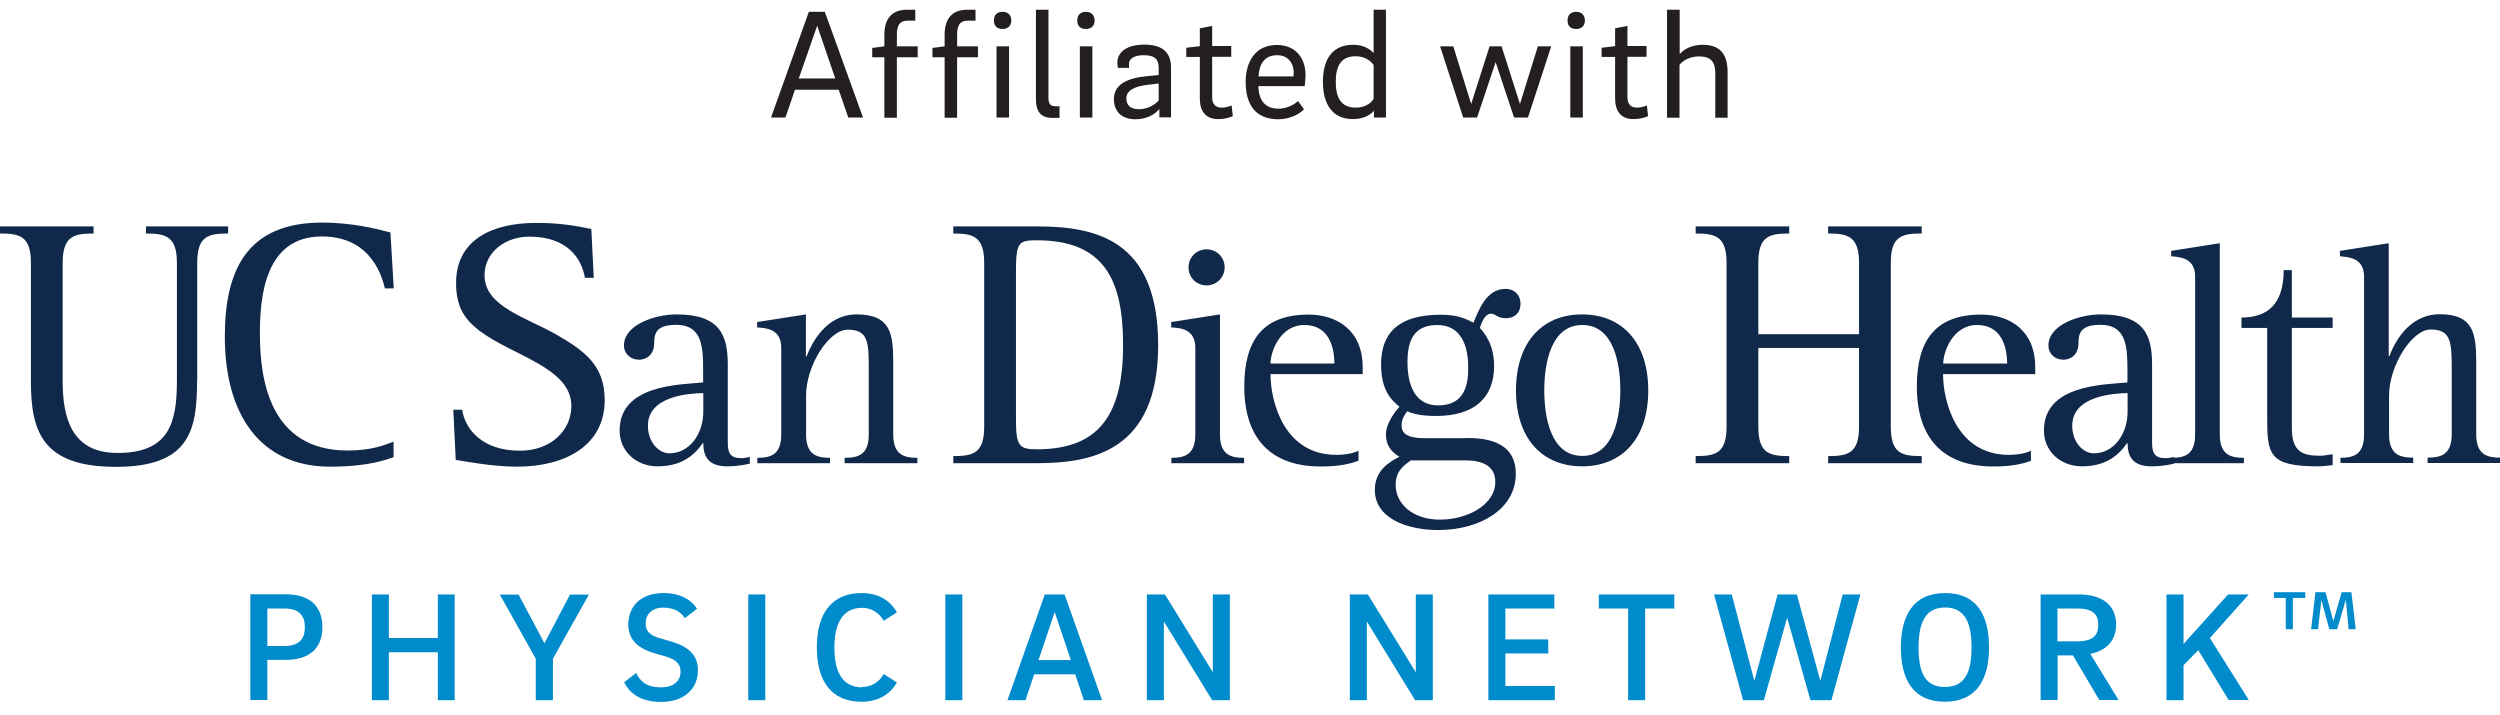 <svg xmlns="http://www.w3.org/2000/svg" id="Layout" viewBox="0 0 144 41.17"><defs><style>      .st0 {        fill: #231f20;      }      .st1 {        fill: #008ccc;      }      .st2 {        fill: #10284a;      }    </style></defs><path id="Network" class="st2" d="M11.35,21.95c0,2.81-.41,4.94-4.67,4.94s-4.9-2.05-4.9-4.94v-6.82c0-1.54-.66-1.68-1.78-1.68v-.41h5.39v.41c-1.11,0-1.78.14-1.78,1.68v6.82c0,2.09.49,4.14,3.16,4.14,2.95,0,3.42-1.7,3.42-4.14v-6.82c0-1.54-.68-1.68-1.78-1.68v-.41h4.73v.41c-1.13,0-1.78.14-1.78,1.68v6.82ZM22.68,26.33c-1,.37-2.15.55-3.67.55-4.1,0-6.06-3.11-6.06-7.48,0-3.79,1.23-6.58,5.61-6.58,1.64,0,3.03.33,3.93.57l.19,3.22h-.51c-.27-1.15-1.09-2.99-3.63-2.99-3.3,0-3.57,3.5-3.57,5.61,0,2.64.57,6.72,5.06,6.72,1.37,0,2.11-.31,2.64-.51v.88ZM33.69,15.99c-.19-1.09-1-2.36-3.2-2.36-1.37,0-2.58.88-2.58,2.23,0,1.82,2.44,2.42,4.22,3.46,1.62.94,2.7,1.78,2.7,3.73,0,2.6-2.25,3.83-5.06,3.83-1.39,0-3.01-.31-3.52-.39l-.14-2.89h.51c.16,1.09,1.13,2.36,3.32,2.36,1.8,0,2.97-1.17,2.97-2.58,0-2.21-3.4-2.89-5.31-4.34-.9-.7-1.33-1.43-1.33-2.74,0-2.46,2.03-3.46,4.61-3.46,1.37,0,2.25.16,3.18.35l.14,2.81h-.51ZM43.21,26.7c-.22.05-.67.16-1.33.16-1.06,0-1.37-.55-1.37-1.33h-.04c-.56.82-1.35,1.33-2.59,1.33s-2.19-.87-2.19-2.06c0-2.64,3.43-2.64,4.81-2.77v-.69c0-1.28-.02-2.63-1.55-2.63-1.13,0-1.27.47-1.27,1.06,0,.75-.55.95-.86.95-.49,0-.88-.33-.88-.82,0-1.19,1.77-1.79,3.03-1.79,2.5,0,2.95,1.2,2.95,2.9v4.52c0,.64.22.86.78.86.16,0,.33-.04.49-.07v.38ZM40.51,22.64c-.86.02-3.19.18-3.19,1.88,0,.95.62,1.59,1.24,1.59,1.18,0,1.95-1.15,1.95-2.39v-1.08ZM43.61,26.37c.77,0,1.39-.16,1.39-1.35v-4.98c0-1.09-.86-1.15-1.39-1.18v-.31l2.81-.44v2.41h.04c.26-.67,1.08-2.41,2.88-2.41,1.93,0,2.11,1.06,2.11,2.75v4.16c0,1.18.62,1.35,1.39,1.35v.31h-4.19v-.31c.77,0,1.39-.16,1.39-1.35v-3.75c0-1.57-.02-2.28-1.22-2.28-1.07,0-2.39,2.06-2.39,3.79v2.24c0,1.18.62,1.35,1.38,1.35v.31h-4.19v-.31ZM54.91,26.27c1.11,0,1.78-.14,1.78-1.68v-9.46c0-1.54-.68-1.68-1.78-1.68v-.41h4.79c3.4,0,7.01.74,7.01,6.84s-3.79,6.8-7.01,6.8h-4.79v-.41ZM58.52,24.16c0,1.5.16,1.72,1.19,1.72,3.52,0,4.98-1.89,4.98-6,0-3.77-1.09-6.04-4.98-6.04-1.02,0-1.19.12-1.19,1.72v8.6ZM67.46,26.37c.76,0,1.39-.16,1.39-1.35v-4.98c0-1.09-.84-1.15-1.39-1.18v-.31l2.81-.44v6.91c0,1.18.62,1.35,1.39,1.35v.31h-4.19v-.31ZM68.46,15.4c0-.58.46-1.04,1.04-1.04s1.04.46,1.04,1.04-.46,1.04-1.04,1.04-1.04-.45-1.04-1.04ZM78.25,26.54c-.44.16-1.06.33-2.17.33-2.82,0-4.41-1.55-4.41-4.61,0-2.66,1.07-4.14,3.7-4.14,1.64,0,3.12.91,3.12,3.03v.4h-5.31c0,1.53.75,4.65,3.79,4.65.42,0,.91-.06,1.28-.24v.58ZM76.86,20.94c0-.97-.33-2.22-1.73-2.22s-1.95,1.55-1.95,2.22h3.68ZM84.41,25.23c.88,0,2.9.04,2.9,2.06s-2.04,3.24-4.47,3.24c-1.79,0-3.65-.67-3.65-2.31,0-1.13.84-1.62,1.42-1.91-.31-.18-.78-.53-.78-1.29,0-.67.58-1.37.78-1.59-.42-.35-1.06-.89-1.06-2.44,0-2.35,1.71-2.86,3.44-2.86.84,0,1.3.15,1.88.46.29-.69.73-1.95,1.84-1.95.51,0,.87.33.87.87,0,.49-.31.82-.86.82-.47,0-.58-.26-.82-.26-.4,0-.56.53-.66.82.22.24.82.91.82,2.19,0,1.84-1.15,2.88-3.34,2.88-.73,0-1.26-.09-1.66-.27-.11.14-.33.42-.33.82,0,.73.91.73,1.49.73h2.15ZM81.26,26.52c-.36.27-.87.58-.87,1.41,0,1.07.96,2,2.55,2s3.19-.86,3.19-2.17c0-.93-.76-1.24-1.68-1.24h-3.19ZM82.84,23.35c1.53,0,1.73-1.2,1.73-2.17,0-1.37-.47-2.46-1.79-2.46-1.44,0-1.71,1.06-1.71,2.12,0,1.38.45,2.51,1.77,2.51ZM87.32,22.49c0-2.74,1.48-4.38,3.81-4.38s3.81,1.64,3.81,4.38-1.48,4.37-3.81,4.37-3.81-1.64-3.81-4.37ZM91.14,26.26c1.82,0,2.19-2.26,2.19-3.77s-.36-3.77-2.19-3.77-2.19,2.26-2.19,3.77.36,3.77,2.19,3.77ZM97.67,26.27c1.11,0,1.78-.14,1.78-1.68v-9.46c0-1.54-.68-1.68-1.78-1.68v-.41h5.39v.41c-1.13,0-1.78.14-1.78,1.68v4.12h5.8v-4.12c0-1.54-.68-1.68-1.78-1.68v-.41h5.39v.41c-1.13,0-1.78.14-1.78,1.68v9.46c0,1.54.65,1.68,1.78,1.68v.41h-5.39v-.41c1.11,0,1.78-.14,1.78-1.68v-4.55h-5.8v4.55c0,1.54.66,1.68,1.78,1.68v.41h-5.39v-.41ZM116.99,26.54c-.44.16-1.06.33-2.17.33-2.82,0-4.41-1.55-4.41-4.61,0-2.66,1.08-4.14,3.7-4.14,1.64,0,3.12.91,3.12,3.03v.4h-5.31c0,1.53.75,4.65,3.79,4.65.42,0,.91-.06,1.27-.24v.58ZM115.61,20.94c0-.97-.33-2.22-1.73-2.22s-1.95,1.55-1.95,2.22h3.68ZM125.25,26.7c-.22.05-.67.16-1.33.16-1.06,0-1.37-.55-1.37-1.33h-.04c-.56.82-1.35,1.33-2.59,1.33s-2.19-.87-2.19-2.06c0-2.64,3.42-2.64,4.81-2.77v-.69c0-1.28-.02-2.63-1.55-2.63-1.13,0-1.27.47-1.27,1.06,0,.75-.55.95-.86.95-.49,0-.87-.33-.87-.82,0-1.19,1.77-1.79,3.02-1.79,2.5,0,2.95,1.2,2.95,2.9v4.52c0,.64.22.86.78.86.16,0,.33-.04.49-.07v.38ZM122.55,22.64c-.86.02-3.19.18-3.19,1.88,0,.95.62,1.59,1.24,1.59,1.19,0,1.95-1.15,1.95-2.39v-1.08ZM125.06,26.37c.76,0,1.38-.16,1.38-1.35v-9.08c0-1.08-.84-1.13-1.38-1.18v-.31l2.8-.44v11.01c0,1.18.62,1.35,1.39,1.35v.31h-4.19v-.31ZM134.36,26.79c-.29.04-.58.07-.87.07-2.75,0-2.9-.67-2.9-2.72v-5.25h-1.48v-.6c1.48,0,2.43-.75,2.43-2.73h.47v2.73h2.35v.6h-2.35v5.76c0,1.38.62,1.6,1.62,1.6.24,0,.47-.05.73-.09v.62ZM134.78,26.37c.77,0,1.39-.16,1.39-1.35v-9.08c0-1.08-.86-1.13-1.39-1.18v-.31l2.81-.44v6.5h.04c.25-.67,1.07-2.41,2.9-2.41,1.91,0,2.1,1.06,2.1,2.75v4.16c0,1.18.62,1.35,1.39,1.35v.31h-4.19v-.31c.75,0,1.39-.16,1.39-1.35v-3.75c0-1.57-.04-2.28-1.22-2.28-1.07,0-2.39,2.08-2.39,3.81v2.22c0,1.18.62,1.35,1.39,1.35v.31h-4.19v-.31Z"></path><path id="UCSD_Health" class="st1" d="M15.4,38.02v2.3h-.98v-6.09h2.03c1.41,0,2.12.7,2.12,1.89s-.71,1.89-2.12,1.89h-1.05ZM15.4,37.21h.99c.87,0,1.17-.44,1.17-1.08s-.3-1.08-1.17-1.08h-.99v2.16ZM25.22,34.24h.97v6.09h-.97v-2.76h-2.82v2.76h-.98v-6.09h.98v2.51h2.82v-2.51ZM30.86,40.33v-2.39l-2.07-3.69h1.08l1.49,2.8,1.47-2.8h1.09l-2.07,3.69v2.39h-.98ZM39.44,35.59c-.24-.37-.65-.59-1.23-.59-.67,0-1.02.39-1.02.91,0,.43.23.67.75.83l.79.23c1,.31,1.47.82,1.47,1.63,0,1.13-.85,1.83-2.12,1.83-1.36,0-1.89-.65-2.13-1.13l.69-.54c.22.44.54.83,1.44.83.73,0,1.12-.37,1.12-.91,0-.46-.3-.69-.8-.85l-.79-.23c-.99-.31-1.42-.86-1.42-1.63,0-.94.61-1.81,2.03-1.81,1.02,0,1.62.43,1.93.9l-.69.54ZM43.1,34.24h.98v6.09h-.98v-6.09ZM49.66,39.57c.56,0,1.02-.32,1.24-.75l.76.49c-.37.66-1.05,1.11-2.03,1.11-1.74,0-2.58-1.18-2.58-3.13s.85-3.13,2.58-3.13c.98,0,1.67.45,2.03,1.11l-.76.49c-.23-.43-.68-.75-1.24-.75-1.13,0-1.6.91-1.6,2.3s.47,2.28,1.6,2.28ZM54.45,34.24h.98v6.09h-.98v-6.09ZM61.94,38.84h-2.37l-.5,1.49h-1.04l2.15-6.09h1.14l2.16,6.09h-1.05l-.5-1.49ZM59.83,38.02h1.85l-.93-2.77-.93,2.77ZM69.87,34.24h.97v6.09h-1.02l-2.78-4.53v4.53s-.98,0-.98,0v-6.09h1.04l2.76,4.48v-4.48ZM81.56,34.24h.97v6.09h-1.02l-2.78-4.53v4.53s-.98,0-.98,0v-6.09h1.04l2.76,4.48v-4.48ZM89.56,39.52v.81h-3.83v-6.09h3.8v.81h-2.82v1.78h2.47v.81h-2.47v1.87h2.84ZM96.44,34.24v.81h-1.68v5.28h-.98v-5.28h-1.69v-.81h4.36ZM103.5,34.24l1.35,4.98,1.29-4.98h1.02l-1.67,6.09h-1.21l-1.34-4.75-1.34,4.75h-1.2l-1.67-6.09h1.02l1.3,4.98,1.34-4.98h1.12ZM112.02,40.42c-1.85,0-2.53-1.32-2.53-3.12s.68-3.14,2.55-3.14,2.53,1.34,2.53,3.14-.7,3.12-2.55,3.12ZM112.02,39.57c1.21,0,1.54-.93,1.54-2.28s-.34-2.3-1.52-2.3-1.53.94-1.53,2.3.32,2.28,1.51,2.28ZM117.53,34.24h2.21c1.42,0,2.15.67,2.15,1.75,0,.87-.54,1.49-1.49,1.67l1.63,2.66h-1.11l-1.52-2.57h-.88v2.57s-.98,0-.98,0v-6.09ZM119.64,35.05h-1.13v1.89h1.13c.93,0,1.22-.35,1.22-.95s-.3-.94-1.22-.94ZM125.77,38.33v2h-.98v-6.09h.98v2.85l2.57-2.85h1.19l-2.24,2.51,2.24,3.57h-1.16l-1.75-2.87-.85.87ZM132.78,34.11v.33h-.71v1.8h-.41v-1.8h-.68v-.33h1.8ZM134.88,34.11h.56l.25,2.13h-.41l-.16-1.69-.5,1.69h-.45l-.46-1.67-.19,1.67h-.4l.25-2.13h.58l.45,1.67.48-1.67Z"></path><g id="Affiliation"><path class="st0" d="M48.31,5.17h-2.52l-.55,1.6h-.83l2.18-6.09h.92l2.2,6.09h-.85l-.55-1.6ZM46,4.52h2.11l-1.04-3.04-1.06,3.04Z"></path><path class="st0" d="M52.72,1.19h-.44c-.49,0-.62.31-.62.82v.66h1.2v.63h-1.2v3.48h-.72v-3.48h-.7v-.54l.7-.09v-.66c0-.88.38-1.45,1.31-1.45h.47v.63Z"></path><path class="st0" d="M56.19,1.19h-.44c-.49,0-.62.31-.62.82v.66h1.2v.63h-1.2v3.48h-.72v-3.48h-.7v-.54l.7-.09v-.66c0-.88.38-1.45,1.31-1.45h.47v.63Z"></path><path class="st0" d="M57.25,1.18c0-.35.22-.5.5-.5.26,0,.5.15.5.5s-.24.49-.5.49c-.29,0-.5-.14-.5-.49ZM57.4,2.67h.72v4.1h-.72V2.67Z"></path><path class="st0" d="M60.39.56v5.05c0,.35.09.51.41.51h.23v.67h-.42c-.71,0-.94-.42-.94-1.1V.56h.72Z"></path><path class="st0" d="M62.05,1.18c0-.35.22-.5.5-.5.26,0,.5.15.5.5s-.24.49-.5.49c-.29,0-.5-.14-.5-.49ZM62.2,2.67h.72v4.1h-.72V2.67Z"></path><path class="st0" d="M66.78,6.78v-.5c-.24.29-.7.59-1.38.59-.77,0-1.24-.43-1.24-1.16,0-.84.75-1.21,1.88-1.32l.7-.07v-.41c0-.47-.2-.73-.86-.73-.57,0-.85.21-.85.5v.23h-.64c-.02-.1-.03-.19-.03-.3,0-.6.53-1.04,1.55-1.04s1.54.43,1.54,1.31v2.88h-.68ZM65.61,6.29c.48,0,.88-.23,1.13-.5v-.98l-.68.08c-.74.1-1.18.32-1.18.78,0,.4.24.62.72.62Z"></path><path class="st0" d="M69.82,5.59c0,.38.16.61.56.61.18,0,.39-.05.56-.13l.07.62c-.21.1-.51.17-.84.17-.75,0-1.06-.48-1.06-1.2v-2.38h-.78v-.53l.78-.09v-1.03l.71-.14v1.16h1.1v.62h-1.1v2.3Z"></path><path class="st0" d="M74.75,5.8l.36.49c-.27.3-.85.58-1.48.58-1.35,0-1.88-.89-1.88-2.15,0-1.18.57-2.13,1.8-2.13,1.15,0,1.65.85,1.65,1.73,0,.2-.03.47-.05.64h-2.67c.02.77.35,1.3,1.16,1.3.35,0,.81-.14,1.12-.44ZM74.5,4.4c0-.05.02-.14.02-.18,0-.62-.36-1.04-.96-1.04-.74,0-1.03.53-1.07,1.22h2.02Z"></path><path class="st0" d="M79.12.56h.71v6.21h-.69v-.39c-.23.27-.66.48-1.21.48-1.16,0-1.73-.83-1.73-2.15s.56-2.13,1.74-2.13c.57,0,.96.23,1.18.48V.56ZM78.09,6.2c.51,0,.86-.23,1.03-.5v-1.96c-.16-.22-.49-.5-1.03-.5-.88,0-1.15.6-1.15,1.47s.27,1.49,1.15,1.49Z"></path><path class="st0" d="M86.49,2.67l1.06,3.32,1.03-3.32h.77l-1.34,4.1h-.8l-1.06-3.19-1.07,3.19h-.8l-1.33-4.1h.76l1.03,3.32,1.06-3.32h.71Z"></path><path class="st0" d="M90.29,1.18c0-.35.22-.5.5-.5.26,0,.5.15.5.5s-.24.49-.5.49c-.29,0-.5-.14-.5-.49ZM90.45,2.67h.72v4.1h-.72V2.67Z"></path><path class="st0" d="M93.74,5.59c0,.38.16.61.56.61.18,0,.39-.05.56-.13l.07.62c-.21.1-.51.17-.84.17-.75,0-1.06-.48-1.06-1.2v-2.38h-.78v-.53l.78-.09v-1.03l.71-.14v1.16h1.1v.62h-1.1v2.3Z"></path><path class="st0" d="M96.03.56h.72v2.56c.24-.3.73-.54,1.32-.54,1.02,0,1.44.55,1.44,1.58v2.62h-.71v-2.56c0-.64-.23-.97-.95-.97-.48,0-.89.21-1.11.48v3.05h-.72V.56Z"></path></g></svg>